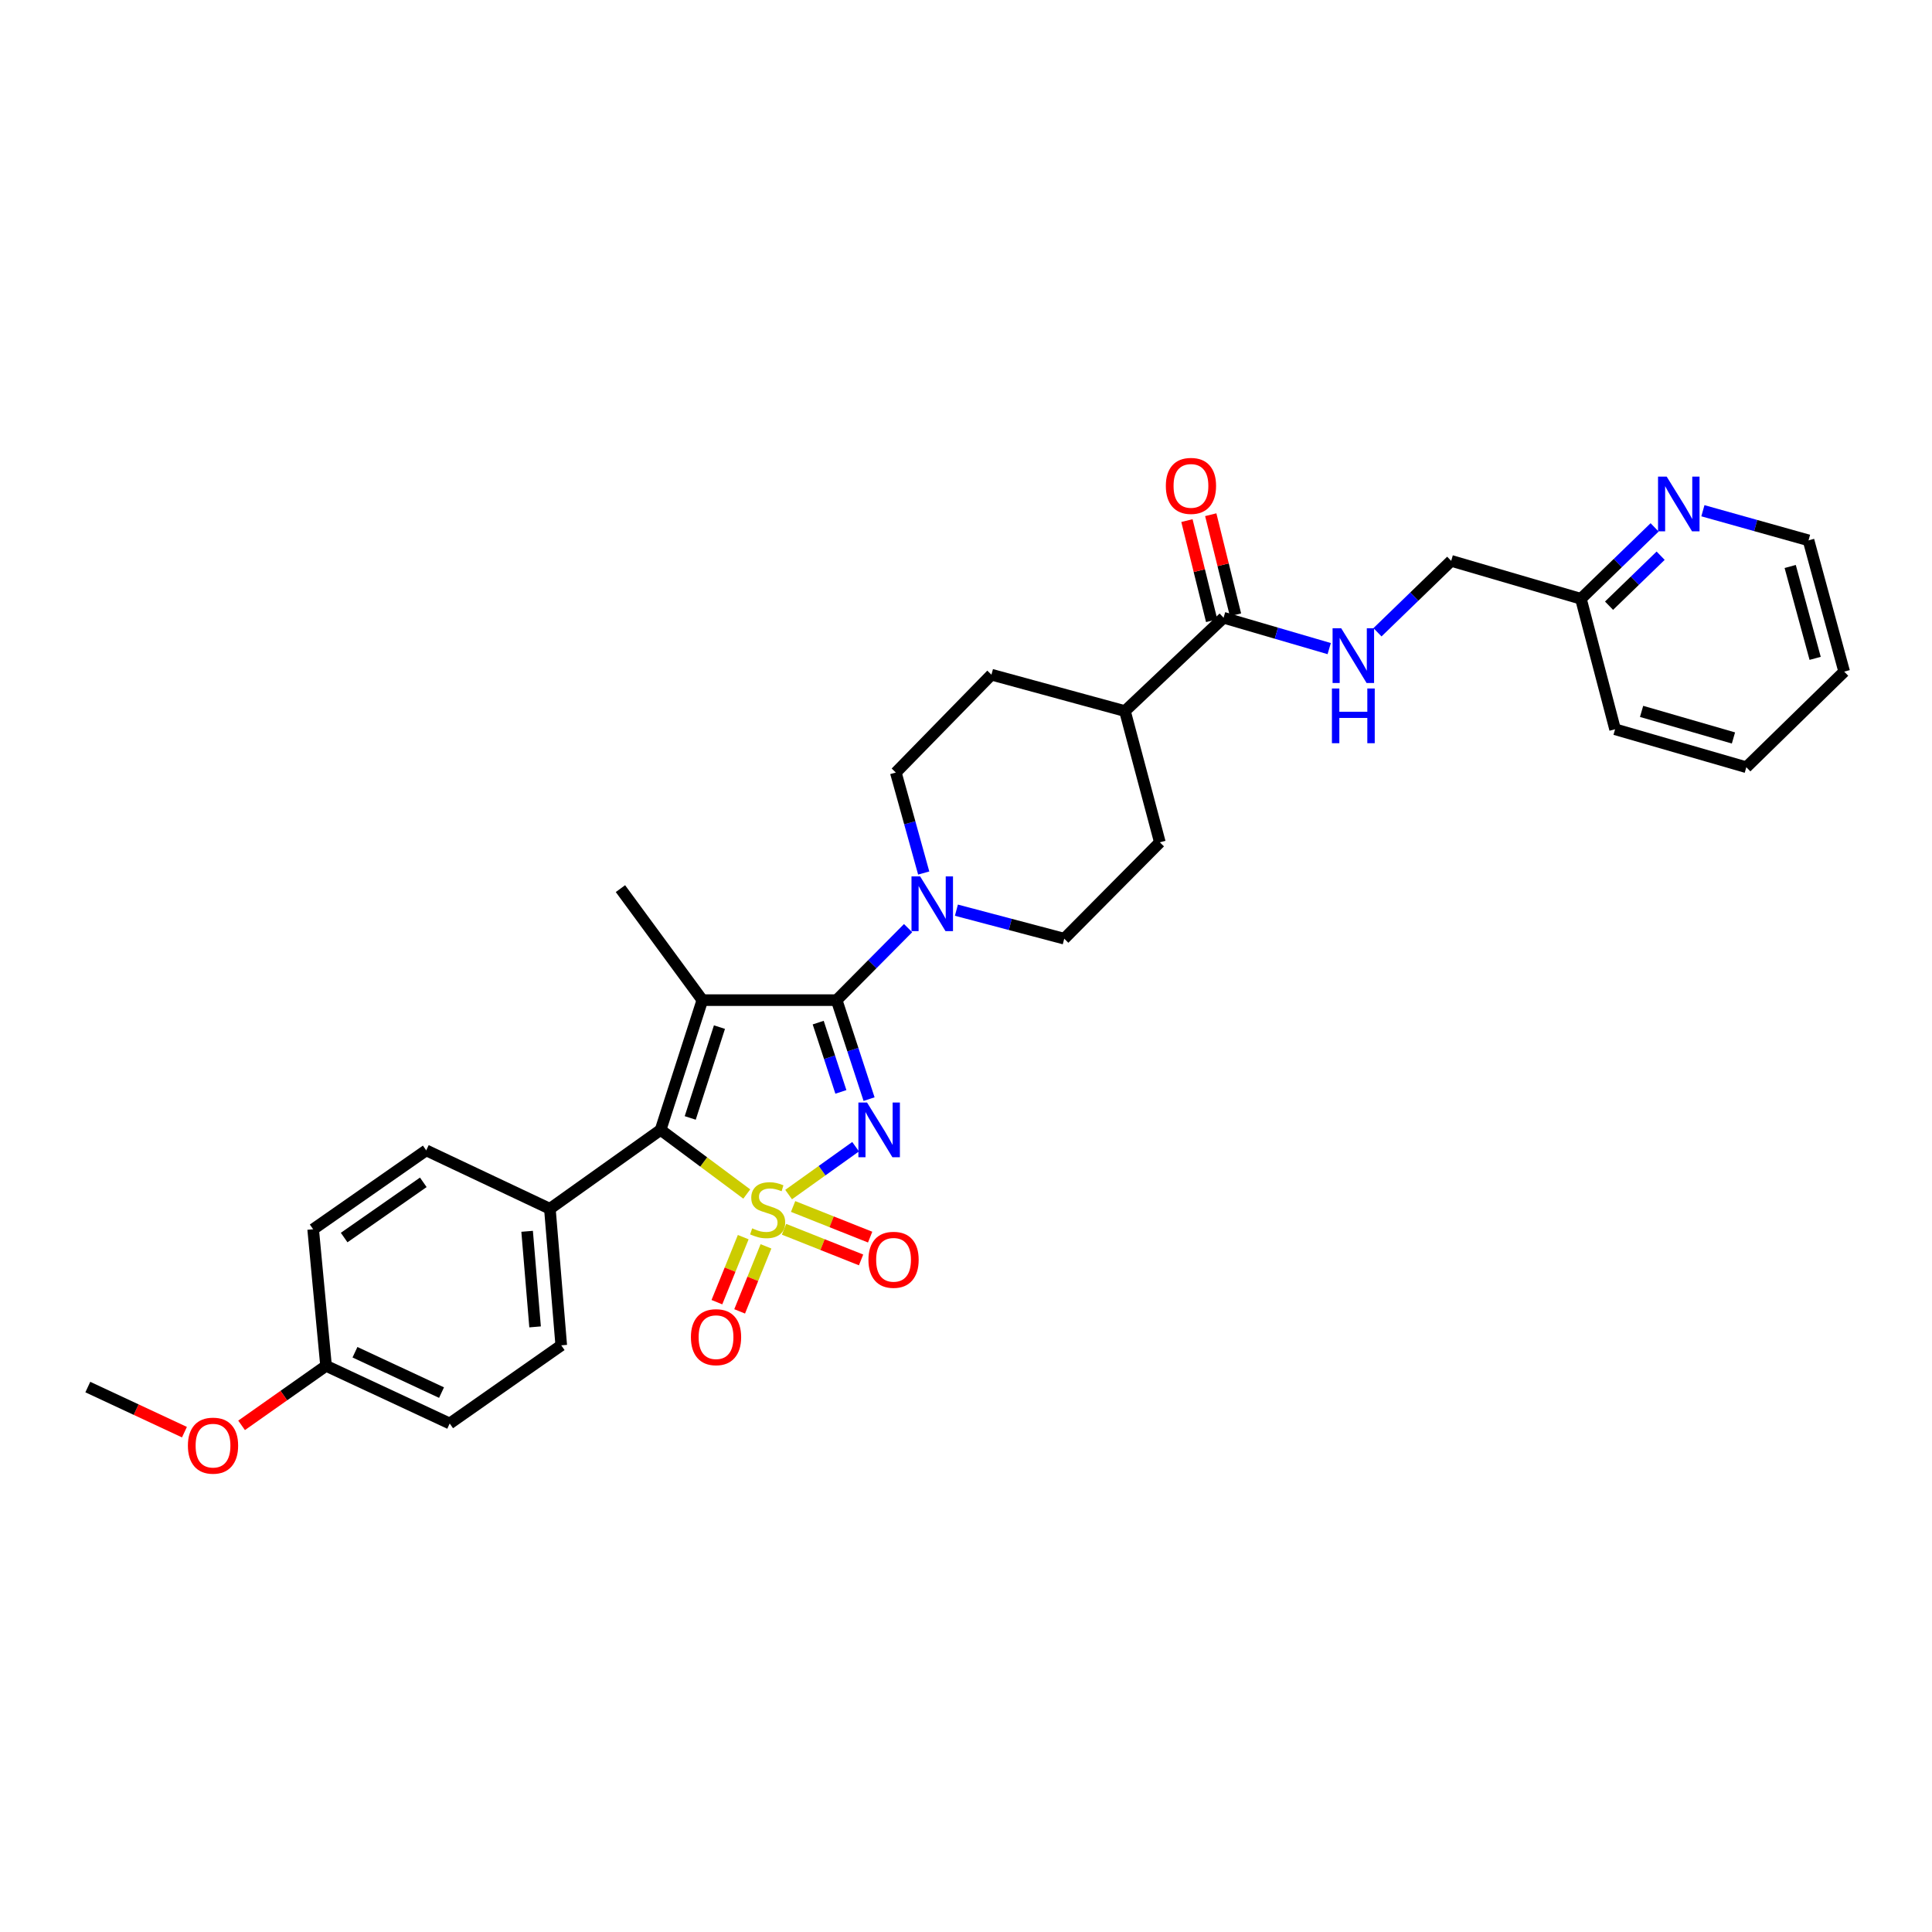 <?xml version='1.0' encoding='iso-8859-1'?>
<svg version='1.1' baseProfile='full'
              xmlns='http://www.w3.org/2000/svg'
                      xmlns:rdkit='http://www.rdkit.org/xml'
                      xmlns:xlink='http://www.w3.org/1999/xlink'
                  xml:space='preserve'
width='1000px' height='1000px' viewBox='0 0 1000 1000'>
<!-- END OF HEADER -->
<rect style='opacity:1.0;fill:#FFFFFF;stroke:none' width='1000' height='1000' x='0' y='0'> </rect>
<path class='bond-0' d='M 408.185,618.31 L 425.523,605.92' style='fill:none;fill-rule:evenodd;stroke:#CCCC00;stroke-width:6px;stroke-linecap:butt;stroke-linejoin:miter;stroke-opacity:1' />
<path class='bond-0' d='M 425.523,605.92 L 442.862,593.53' style='fill:none;fill-rule:evenodd;stroke:#0000FF;stroke-width:6px;stroke-linecap:butt;stroke-linejoin:miter;stroke-opacity:1' />
<path class='bond-3' d='M 386.525,618.022 L 364.227,601.424' style='fill:none;fill-rule:evenodd;stroke:#CCCC00;stroke-width:6px;stroke-linecap:butt;stroke-linejoin:miter;stroke-opacity:1' />
<path class='bond-3' d='M 364.227,601.424 L 341.929,584.827' style='fill:none;fill-rule:evenodd;stroke:#000000;stroke-width:6px;stroke-linecap:butt;stroke-linejoin:miter;stroke-opacity:1' />
<path class='bond-5' d='M 384.698,640.341 L 377.882,657.17' style='fill:none;fill-rule:evenodd;stroke:#CCCC00;stroke-width:6px;stroke-linecap:butt;stroke-linejoin:miter;stroke-opacity:1' />
<path class='bond-5' d='M 377.882,657.17 L 371.066,673.998' style='fill:none;fill-rule:evenodd;stroke:#FF0000;stroke-width:6px;stroke-linecap:butt;stroke-linejoin:miter;stroke-opacity:1' />
<path class='bond-5' d='M 396.471,645.11 L 389.655,661.938' style='fill:none;fill-rule:evenodd;stroke:#CCCC00;stroke-width:6px;stroke-linecap:butt;stroke-linejoin:miter;stroke-opacity:1' />
<path class='bond-5' d='M 389.655,661.938 L 382.84,678.767' style='fill:none;fill-rule:evenodd;stroke:#FF0000;stroke-width:6px;stroke-linecap:butt;stroke-linejoin:miter;stroke-opacity:1' />
<path class='bond-6' d='M 405.818,636.276 L 425.755,644.206' style='fill:none;fill-rule:evenodd;stroke:#CCCC00;stroke-width:6px;stroke-linecap:butt;stroke-linejoin:miter;stroke-opacity:1' />
<path class='bond-6' d='M 425.755,644.206 L 445.691,652.135' style='fill:none;fill-rule:evenodd;stroke:#FF0000;stroke-width:6px;stroke-linecap:butt;stroke-linejoin:miter;stroke-opacity:1' />
<path class='bond-6' d='M 410.512,624.473 L 430.449,632.403' style='fill:none;fill-rule:evenodd;stroke:#CCCC00;stroke-width:6px;stroke-linecap:butt;stroke-linejoin:miter;stroke-opacity:1' />
<path class='bond-6' d='M 430.449,632.403 L 450.386,640.332' style='fill:none;fill-rule:evenodd;stroke:#FF0000;stroke-width:6px;stroke-linecap:butt;stroke-linejoin:miter;stroke-opacity:1' />
<path class='bond-1' d='M 449.827,568.9 L 441.44,543.284' style='fill:none;fill-rule:evenodd;stroke:#0000FF;stroke-width:6px;stroke-linecap:butt;stroke-linejoin:miter;stroke-opacity:1' />
<path class='bond-1' d='M 441.44,543.284 L 433.053,517.668' style='fill:none;fill-rule:evenodd;stroke:#000000;stroke-width:6px;stroke-linecap:butt;stroke-linejoin:miter;stroke-opacity:1' />
<path class='bond-1' d='M 435.239,565.167 L 429.368,547.236' style='fill:none;fill-rule:evenodd;stroke:#0000FF;stroke-width:6px;stroke-linecap:butt;stroke-linejoin:miter;stroke-opacity:1' />
<path class='bond-1' d='M 429.368,547.236 L 423.497,529.305' style='fill:none;fill-rule:evenodd;stroke:#000000;stroke-width:6px;stroke-linecap:butt;stroke-linejoin:miter;stroke-opacity:1' />
<path class='bond-4' d='M 433.053,517.668 L 451.542,499.031' style='fill:none;fill-rule:evenodd;stroke:#000000;stroke-width:6px;stroke-linecap:butt;stroke-linejoin:miter;stroke-opacity:1' />
<path class='bond-4' d='M 451.542,499.031 L 470.031,480.394' style='fill:none;fill-rule:evenodd;stroke:#0000FF;stroke-width:6px;stroke-linecap:butt;stroke-linejoin:miter;stroke-opacity:1' />
<path class='bond-31' d='M 433.053,517.668 L 363.537,517.668' style='fill:none;fill-rule:evenodd;stroke:#000000;stroke-width:6px;stroke-linecap:butt;stroke-linejoin:miter;stroke-opacity:1' />
<path class='bond-2' d='M 363.537,517.668 L 341.929,584.827' style='fill:none;fill-rule:evenodd;stroke:#000000;stroke-width:6px;stroke-linecap:butt;stroke-linejoin:miter;stroke-opacity:1' />
<path class='bond-2' d='M 372.387,531.632 L 357.262,578.643' style='fill:none;fill-rule:evenodd;stroke:#000000;stroke-width:6px;stroke-linecap:butt;stroke-linejoin:miter;stroke-opacity:1' />
<path class='bond-15' d='M 363.537,517.668 L 321.14,459.958' style='fill:none;fill-rule:evenodd;stroke:#000000;stroke-width:6px;stroke-linecap:butt;stroke-linejoin:miter;stroke-opacity:1' />
<path class='bond-8' d='M 341.929,584.827 L 284.614,625.664' style='fill:none;fill-rule:evenodd;stroke:#000000;stroke-width:6px;stroke-linecap:butt;stroke-linejoin:miter;stroke-opacity:1' />
<path class='bond-10' d='M 495.034,471.105 L 522.943,478.484' style='fill:none;fill-rule:evenodd;stroke:#0000FF;stroke-width:6px;stroke-linecap:butt;stroke-linejoin:miter;stroke-opacity:1' />
<path class='bond-10' d='M 522.943,478.484 L 550.851,485.863' style='fill:none;fill-rule:evenodd;stroke:#000000;stroke-width:6px;stroke-linecap:butt;stroke-linejoin:miter;stroke-opacity:1' />
<path class='bond-11' d='M 478.109,451.875 L 470.894,425.872' style='fill:none;fill-rule:evenodd;stroke:#0000FF;stroke-width:6px;stroke-linecap:butt;stroke-linejoin:miter;stroke-opacity:1' />
<path class='bond-11' d='M 470.894,425.872 L 463.679,399.87' style='fill:none;fill-rule:evenodd;stroke:#000000;stroke-width:6px;stroke-linecap:butt;stroke-linejoin:miter;stroke-opacity:1' />
<path class='bond-7' d='M 633.323,319.74 L 582.274,368.051' style='fill:none;fill-rule:evenodd;stroke:#000000;stroke-width:6px;stroke-linecap:butt;stroke-linejoin:miter;stroke-opacity:1' />
<path class='bond-9' d='M 633.323,319.74 L 660.658,327.731' style='fill:none;fill-rule:evenodd;stroke:#000000;stroke-width:6px;stroke-linecap:butt;stroke-linejoin:miter;stroke-opacity:1' />
<path class='bond-9' d='M 660.658,327.731 L 687.993,335.721' style='fill:none;fill-rule:evenodd;stroke:#0000FF;stroke-width:6px;stroke-linecap:butt;stroke-linejoin:miter;stroke-opacity:1' />
<path class='bond-14' d='M 639.488,318.216 L 633.087,292.315' style='fill:none;fill-rule:evenodd;stroke:#000000;stroke-width:6px;stroke-linecap:butt;stroke-linejoin:miter;stroke-opacity:1' />
<path class='bond-14' d='M 633.087,292.315 L 626.685,266.413' style='fill:none;fill-rule:evenodd;stroke:#FF0000;stroke-width:6px;stroke-linecap:butt;stroke-linejoin:miter;stroke-opacity:1' />
<path class='bond-14' d='M 627.157,321.264 L 620.755,295.362' style='fill:none;fill-rule:evenodd;stroke:#000000;stroke-width:6px;stroke-linecap:butt;stroke-linejoin:miter;stroke-opacity:1' />
<path class='bond-14' d='M 620.755,295.362 L 614.354,269.46' style='fill:none;fill-rule:evenodd;stroke:#FF0000;stroke-width:6px;stroke-linecap:butt;stroke-linejoin:miter;stroke-opacity:1' />
<path class='bond-18' d='M 284.614,625.664 L 290.5,696.344' style='fill:none;fill-rule:evenodd;stroke:#000000;stroke-width:6px;stroke-linecap:butt;stroke-linejoin:miter;stroke-opacity:1' />
<path class='bond-18' d='M 272.839,637.32 L 276.959,686.796' style='fill:none;fill-rule:evenodd;stroke:#000000;stroke-width:6px;stroke-linecap:butt;stroke-linejoin:miter;stroke-opacity:1' />
<path class='bond-19' d='M 284.614,625.664 L 220.61,595.426' style='fill:none;fill-rule:evenodd;stroke:#000000;stroke-width:6px;stroke-linecap:butt;stroke-linejoin:miter;stroke-opacity:1' />
<path class='bond-20' d='M 712.985,327.259 L 732.06,308.779' style='fill:none;fill-rule:evenodd;stroke:#0000FF;stroke-width:6px;stroke-linecap:butt;stroke-linejoin:miter;stroke-opacity:1' />
<path class='bond-20' d='M 732.06,308.779 L 751.135,290.3' style='fill:none;fill-rule:evenodd;stroke:#000000;stroke-width:6px;stroke-linecap:butt;stroke-linejoin:miter;stroke-opacity:1' />
<path class='bond-16' d='M 550.851,485.863 L 600.34,435.979' style='fill:none;fill-rule:evenodd;stroke:#000000;stroke-width:6px;stroke-linecap:butt;stroke-linejoin:miter;stroke-opacity:1' />
<path class='bond-17' d='M 463.679,399.87 L 513.168,349.216' style='fill:none;fill-rule:evenodd;stroke:#000000;stroke-width:6px;stroke-linecap:butt;stroke-linejoin:miter;stroke-opacity:1' />
<path class='bond-12' d='M 582.274,368.051 L 513.168,349.216' style='fill:none;fill-rule:evenodd;stroke:#000000;stroke-width:6px;stroke-linecap:butt;stroke-linejoin:miter;stroke-opacity:1' />
<path class='bond-33' d='M 582.274,368.051 L 600.34,435.979' style='fill:none;fill-rule:evenodd;stroke:#000000;stroke-width:6px;stroke-linecap:butt;stroke-linejoin:miter;stroke-opacity:1' />
<path class='bond-13' d='M 856.43,272.967 L 837.355,291.449' style='fill:none;fill-rule:evenodd;stroke:#0000FF;stroke-width:6px;stroke-linecap:butt;stroke-linejoin:miter;stroke-opacity:1' />
<path class='bond-13' d='M 837.355,291.449 L 818.28,309.931' style='fill:none;fill-rule:evenodd;stroke:#000000;stroke-width:6px;stroke-linecap:butt;stroke-linejoin:miter;stroke-opacity:1' />
<path class='bond-13' d='M 859.546,287.634 L 846.194,300.571' style='fill:none;fill-rule:evenodd;stroke:#0000FF;stroke-width:6px;stroke-linecap:butt;stroke-linejoin:miter;stroke-opacity:1' />
<path class='bond-13' d='M 846.194,300.571 L 832.841,313.509' style='fill:none;fill-rule:evenodd;stroke:#000000;stroke-width:6px;stroke-linecap:butt;stroke-linejoin:miter;stroke-opacity:1' />
<path class='bond-26' d='M 881.417,264.353 L 908.754,272.02' style='fill:none;fill-rule:evenodd;stroke:#0000FF;stroke-width:6px;stroke-linecap:butt;stroke-linejoin:miter;stroke-opacity:1' />
<path class='bond-26' d='M 908.754,272.02 L 936.092,279.686' style='fill:none;fill-rule:evenodd;stroke:#000000;stroke-width:6px;stroke-linecap:butt;stroke-linejoin:miter;stroke-opacity:1' />
<path class='bond-23' d='M 290.5,696.344 L 232.769,736.8' style='fill:none;fill-rule:evenodd;stroke:#000000;stroke-width:6px;stroke-linecap:butt;stroke-linejoin:miter;stroke-opacity:1' />
<path class='bond-24' d='M 220.61,595.426 L 162.088,636.263' style='fill:none;fill-rule:evenodd;stroke:#000000;stroke-width:6px;stroke-linecap:butt;stroke-linejoin:miter;stroke-opacity:1' />
<path class='bond-24' d='M 219.1,611.968 L 178.135,640.554' style='fill:none;fill-rule:evenodd;stroke:#000000;stroke-width:6px;stroke-linecap:butt;stroke-linejoin:miter;stroke-opacity:1' />
<path class='bond-21' d='M 751.135,290.3 L 818.28,309.931' style='fill:none;fill-rule:evenodd;stroke:#000000;stroke-width:6px;stroke-linecap:butt;stroke-linejoin:miter;stroke-opacity:1' />
<path class='bond-27' d='M 818.28,309.931 L 835.964,377.472' style='fill:none;fill-rule:evenodd;stroke:#000000;stroke-width:6px;stroke-linecap:butt;stroke-linejoin:miter;stroke-opacity:1' />
<path class='bond-22' d='M 168.764,706.943 L 162.088,636.263' style='fill:none;fill-rule:evenodd;stroke:#000000;stroke-width:6px;stroke-linecap:butt;stroke-linejoin:miter;stroke-opacity:1' />
<path class='bond-25' d='M 168.764,706.943 L 146.905,722.351' style='fill:none;fill-rule:evenodd;stroke:#000000;stroke-width:6px;stroke-linecap:butt;stroke-linejoin:miter;stroke-opacity:1' />
<path class='bond-25' d='M 146.905,722.351 L 125.046,737.758' style='fill:none;fill-rule:evenodd;stroke:#FF0000;stroke-width:6px;stroke-linecap:butt;stroke-linejoin:miter;stroke-opacity:1' />
<path class='bond-32' d='M 168.764,706.943 L 232.769,736.8' style='fill:none;fill-rule:evenodd;stroke:#000000;stroke-width:6px;stroke-linecap:butt;stroke-linejoin:miter;stroke-opacity:1' />
<path class='bond-32' d='M 183.734,699.911 L 228.538,720.811' style='fill:none;fill-rule:evenodd;stroke:#000000;stroke-width:6px;stroke-linecap:butt;stroke-linejoin:miter;stroke-opacity:1' />
<path class='bond-28' d='M 95.469,741.281 L 70.462,729.609' style='fill:none;fill-rule:evenodd;stroke:#FF0000;stroke-width:6px;stroke-linecap:butt;stroke-linejoin:miter;stroke-opacity:1' />
<path class='bond-28' d='M 70.462,729.609 L 45.455,717.938' style='fill:none;fill-rule:evenodd;stroke:#000000;stroke-width:6px;stroke-linecap:butt;stroke-linejoin:miter;stroke-opacity:1' />
<path class='bond-34' d='M 936.092,279.686 L 954.545,347.629' style='fill:none;fill-rule:evenodd;stroke:#000000;stroke-width:6px;stroke-linecap:butt;stroke-linejoin:miter;stroke-opacity:1' />
<path class='bond-34' d='M 926.602,293.207 L 939.519,340.767' style='fill:none;fill-rule:evenodd;stroke:#000000;stroke-width:6px;stroke-linecap:butt;stroke-linejoin:miter;stroke-opacity:1' />
<path class='bond-30' d='M 835.964,377.472 L 903.892,397.117' style='fill:none;fill-rule:evenodd;stroke:#000000;stroke-width:6px;stroke-linecap:butt;stroke-linejoin:miter;stroke-opacity:1' />
<path class='bond-30' d='M 849.682,368.216 L 897.232,381.969' style='fill:none;fill-rule:evenodd;stroke:#000000;stroke-width:6px;stroke-linecap:butt;stroke-linejoin:miter;stroke-opacity:1' />
<path class='bond-29' d='M 954.545,347.629 L 903.892,397.117' style='fill:none;fill-rule:evenodd;stroke:#000000;stroke-width:6px;stroke-linecap:butt;stroke-linejoin:miter;stroke-opacity:1' />
<path  class='atom-0' d='M 389.332 635.786
Q 389.652 635.906, 390.972 636.466
Q 392.292 637.026, 393.732 637.386
Q 395.212 637.706, 396.652 637.706
Q 399.332 637.706, 400.892 636.426
Q 402.452 635.106, 402.452 632.826
Q 402.452 631.266, 401.652 630.306
Q 400.892 629.346, 399.692 628.826
Q 398.492 628.306, 396.492 627.706
Q 393.972 626.946, 392.452 626.226
Q 390.972 625.506, 389.892 623.986
Q 388.852 622.466, 388.852 619.906
Q 388.852 616.346, 391.252 614.146
Q 393.692 611.946, 398.492 611.946
Q 401.772 611.946, 405.492 613.506
L 404.572 616.586
Q 401.172 615.186, 398.612 615.186
Q 395.852 615.186, 394.332 616.346
Q 392.812 617.466, 392.852 619.426
Q 392.852 620.946, 393.612 621.866
Q 394.412 622.786, 395.532 623.306
Q 396.692 623.826, 398.612 624.426
Q 401.172 625.226, 402.692 626.026
Q 404.212 626.826, 405.292 628.466
Q 406.412 630.066, 406.412 632.826
Q 406.412 636.746, 403.772 638.866
Q 401.172 640.946, 396.812 640.946
Q 394.292 640.946, 392.372 640.386
Q 390.492 639.866, 388.252 638.946
L 389.332 635.786
' fill='#CCCC00'/>
<path  class='atom-1' d='M 448.782 570.667
L 458.062 585.667
Q 458.982 587.147, 460.462 589.827
Q 461.942 592.507, 462.022 592.667
L 462.022 570.667
L 465.782 570.667
L 465.782 598.987
L 461.902 598.987
L 451.942 582.587
Q 450.782 580.667, 449.542 578.467
Q 448.342 576.267, 447.982 575.587
L 447.982 598.987
L 444.302 598.987
L 444.302 570.667
L 448.782 570.667
' fill='#0000FF'/>
<path  class='atom-5' d='M 476.268 453.638
L 485.548 468.638
Q 486.468 470.118, 487.948 472.798
Q 489.428 475.478, 489.508 475.638
L 489.508 453.638
L 493.268 453.638
L 493.268 481.958
L 489.388 481.958
L 479.428 465.558
Q 478.268 463.638, 477.028 461.438
Q 475.828 459.238, 475.468 458.558
L 475.468 481.958
L 471.788 481.958
L 471.788 453.638
L 476.268 453.638
' fill='#0000FF'/>
<path  class='atom-6' d='M 357.615 692.113
Q 357.615 685.313, 360.975 681.513
Q 364.335 677.713, 370.615 677.713
Q 376.895 677.713, 380.255 681.513
Q 383.615 685.313, 383.615 692.113
Q 383.615 698.993, 380.215 702.913
Q 376.815 706.793, 370.615 706.793
Q 364.375 706.793, 360.975 702.913
Q 357.615 699.033, 357.615 692.113
M 370.615 703.593
Q 374.935 703.593, 377.255 700.713
Q 379.615 697.793, 379.615 692.113
Q 379.615 686.553, 377.255 683.753
Q 374.935 680.913, 370.615 680.913
Q 366.295 680.913, 363.935 683.713
Q 361.615 686.513, 361.615 692.113
Q 361.615 697.833, 363.935 700.713
Q 366.295 703.593, 370.615 703.593
' fill='#FF0000'/>
<path  class='atom-7' d='M 449.501 652.066
Q 449.501 645.266, 452.861 641.466
Q 456.221 637.666, 462.501 637.666
Q 468.781 637.666, 472.141 641.466
Q 475.501 645.266, 475.501 652.066
Q 475.501 658.946, 472.101 662.866
Q 468.701 666.746, 462.501 666.746
Q 456.261 666.746, 452.861 662.866
Q 449.501 658.986, 449.501 652.066
M 462.501 663.546
Q 466.821 663.546, 469.141 660.666
Q 471.501 657.746, 471.501 652.066
Q 471.501 646.506, 469.141 643.706
Q 466.821 640.866, 462.501 640.866
Q 458.181 640.866, 455.821 643.666
Q 453.501 646.466, 453.501 652.066
Q 453.501 657.786, 455.821 660.666
Q 458.181 663.546, 462.501 663.546
' fill='#FF0000'/>
<path  class='atom-10' d='M 694.222 325.212
L 703.502 340.212
Q 704.422 341.692, 705.902 344.372
Q 707.382 347.052, 707.462 347.212
L 707.462 325.212
L 711.222 325.212
L 711.222 353.532
L 707.342 353.532
L 697.382 337.132
Q 696.222 335.212, 694.982 333.012
Q 693.782 330.812, 693.422 330.132
L 693.422 353.532
L 689.742 353.532
L 689.742 325.212
L 694.222 325.212
' fill='#0000FF'/>
<path  class='atom-10' d='M 689.402 356.364
L 693.242 356.364
L 693.242 368.404
L 707.722 368.404
L 707.722 356.364
L 711.562 356.364
L 711.562 384.684
L 707.722 384.684
L 707.722 371.604
L 693.242 371.604
L 693.242 384.684
L 689.402 384.684
L 689.402 356.364
' fill='#0000FF'/>
<path  class='atom-14' d='M 862.673 246.692
L 871.953 261.692
Q 872.873 263.172, 874.353 265.852
Q 875.833 268.532, 875.913 268.692
L 875.913 246.692
L 879.673 246.692
L 879.673 275.012
L 875.793 275.012
L 865.833 258.612
Q 864.673 256.692, 863.433 254.492
Q 862.233 252.292, 861.873 251.612
L 861.873 275.012
L 858.193 275.012
L 858.193 246.692
L 862.673 246.692
' fill='#0000FF'/>
<path  class='atom-15' d='M 603.436 251.497
Q 603.436 244.697, 606.796 240.897
Q 610.156 237.097, 616.436 237.097
Q 622.716 237.097, 626.076 240.897
Q 629.436 244.697, 629.436 251.497
Q 629.436 258.377, 626.036 262.297
Q 622.636 266.177, 616.436 266.177
Q 610.196 266.177, 606.796 262.297
Q 603.436 258.417, 603.436 251.497
M 616.436 262.977
Q 620.756 262.977, 623.076 260.097
Q 625.436 257.177, 625.436 251.497
Q 625.436 245.937, 623.076 243.137
Q 620.756 240.297, 616.436 240.297
Q 612.116 240.297, 609.756 243.097
Q 607.436 245.897, 607.436 251.497
Q 607.436 257.217, 609.756 260.097
Q 612.116 262.977, 616.436 262.977
' fill='#FF0000'/>
<path  class='atom-26' d='M 97.257 748.263
Q 97.257 741.463, 100.617 737.663
Q 103.977 733.863, 110.257 733.863
Q 116.537 733.863, 119.897 737.663
Q 123.257 741.463, 123.257 748.263
Q 123.257 755.143, 119.857 759.063
Q 116.457 762.943, 110.257 762.943
Q 104.017 762.943, 100.617 759.063
Q 97.257 755.183, 97.257 748.263
M 110.257 759.743
Q 114.577 759.743, 116.897 756.863
Q 119.257 753.943, 119.257 748.263
Q 119.257 742.703, 116.897 739.903
Q 114.577 737.063, 110.257 737.063
Q 105.937 737.063, 103.577 739.863
Q 101.257 742.663, 101.257 748.263
Q 101.257 753.983, 103.577 756.863
Q 105.937 759.743, 110.257 759.743
' fill='#FF0000'/>
</svg>
